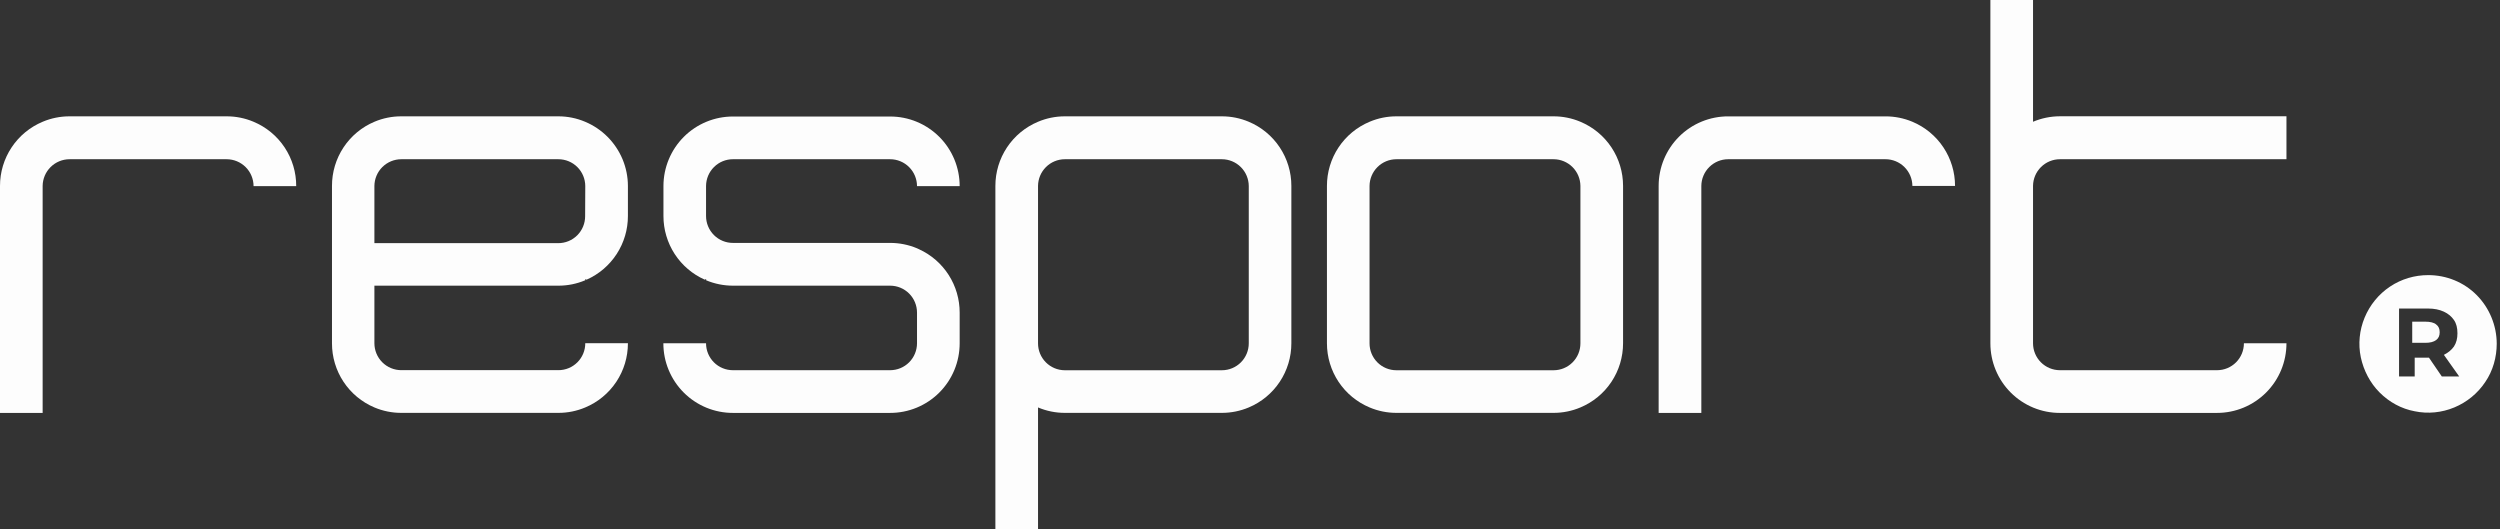 <?xml version="1.0" encoding="UTF-8"?> <svg xmlns="http://www.w3.org/2000/svg" width="548" height="116" viewBox="0 0 548 116" fill="none"><rect x="0" y="0" width="548" height="116" fill="#333333" stroke="none"/><path d="M534.007 71.123C534.548 71.532 534.779 72.078 534.779 72.829C534.779 73.579 534.548 74.125 534.007 74.534C533.467 74.943 532.695 75.148 531.615 75.148H528.759V70.509H531.615C532.695 70.509 533.544 70.714 534.007 71.123Z" fill="#FDFDFD"></path><path d="M542.863 64.656C540.043 61.831 536.234 60.305 532.271 60.305C529.3 60.305 526.404 61.145 523.89 62.824C521.375 64.503 519.47 66.869 518.327 69.617C517.184 72.365 516.88 75.418 517.489 78.318C518.099 81.219 519.547 83.967 521.604 86.027C523.737 88.165 526.404 89.615 529.3 90.149C532.195 90.76 535.243 90.454 537.986 89.309C540.729 88.165 543.091 86.256 544.768 83.738C546.444 81.295 547.282 78.318 547.282 75.341C547.282 71.373 545.682 67.48 542.863 64.656ZM535.243 82.516L532.424 78.395H529.3V82.516H525.871V67.632H532.271C533.567 67.632 534.71 67.861 535.7 68.319C536.691 68.777 537.376 69.388 537.91 70.151C538.443 70.915 538.672 71.907 538.672 73.052C538.672 74.197 538.443 75.112 537.91 75.952C537.376 76.715 536.615 77.326 535.7 77.784L539.053 82.516H535.243Z" fill="#FDFDFD"></path><path d="M419.198 26.689C417.331 25.907 415.328 25.506 413.305 25.508H378.867C376.862 25.499 374.875 25.886 373.02 26.648C371.165 27.41 369.479 28.531 368.058 29.948C366.637 31.364 365.51 33.048 364.74 34.902C363.971 36.756 363.575 38.744 363.575 40.752V90.509H372.933V40.752C372.946 39.196 373.573 37.708 374.677 36.612C375.78 35.516 377.272 34.901 378.826 34.901H413.264C414.824 34.893 416.324 35.504 417.436 36.6C418.548 37.697 419.182 39.19 419.198 40.752H428.545C428.545 37.746 427.658 34.807 425.995 32.305C424.332 29.803 421.967 27.849 419.198 26.689Z" fill="#FDFDFD"></path><path d="M451.534 34.903H501.192V25.489H451.534C449.509 25.493 447.505 25.901 445.64 26.69V0H436.293V75.246C436.29 77.251 436.683 79.237 437.448 81.09C438.212 82.944 439.335 84.627 440.751 86.045C442.167 87.463 443.848 88.588 445.698 89.354C447.548 90.12 449.531 90.513 451.534 90.51H485.971C487.972 90.51 489.953 90.115 491.801 89.348C493.648 88.581 495.327 87.456 496.741 86.038C498.154 84.62 499.275 82.938 500.039 81.086C500.803 79.234 501.194 77.249 501.192 75.246H491.865C491.866 76.021 491.714 76.789 491.419 77.506C491.123 78.223 490.689 78.874 490.142 79.422C489.594 79.971 488.944 80.406 488.228 80.702C487.513 80.998 486.746 81.15 485.971 81.148H451.534C449.971 81.148 448.472 80.526 447.366 79.419C446.261 78.312 445.64 76.811 445.64 75.246V40.754C445.656 39.198 446.284 37.711 447.387 36.616C448.49 35.521 449.98 34.905 451.534 34.903Z" fill="#FDFDFD"></path><path d="M55.582 26.691C53.714 25.901 51.706 25.496 49.678 25.5H15.251C13.223 25.496 11.216 25.901 9.347 26.691C6.577 27.849 4.211 29.802 2.547 32.305C0.884 34.808 -0.003 37.748 6.14529e-06 40.755V90.511H9.347V40.755C9.364 39.197 9.993 37.709 11.098 36.613C12.204 35.518 13.696 34.903 15.251 34.903H49.678C51.242 34.903 52.742 35.525 53.849 36.631C54.956 37.738 55.579 39.239 55.582 40.806H64.929C64.942 37.79 64.061 34.839 62.397 32.326C60.732 29.813 58.361 27.852 55.582 26.691Z" fill="#FDFDFD"></path><path d="M136.461 34.903C134.909 31.194 131.964 28.245 128.261 26.691C126.397 25.901 124.392 25.496 122.368 25.5H87.961C85.936 25.496 83.932 25.901 82.068 26.691C79.307 27.856 76.951 29.813 75.297 32.315C73.643 34.818 72.764 37.754 72.771 40.755V75.246C72.764 78.247 73.643 81.183 75.297 83.685C76.951 86.188 79.307 88.144 82.068 89.31C83.932 90.1 85.936 90.505 87.961 90.501H122.399C124.423 90.505 126.427 90.1 128.292 89.31C131.064 88.152 133.431 86.197 135.095 83.692C136.759 81.187 137.644 78.245 137.639 75.236H128.292C128.293 76.012 128.142 76.78 127.846 77.496C127.55 78.213 127.116 78.864 126.569 79.413C126.021 79.961 125.371 80.396 124.656 80.692C123.94 80.988 123.173 81.14 122.399 81.139H87.961C86.398 81.139 84.899 80.517 83.794 79.41C82.689 78.303 82.068 76.802 82.068 75.236V62.62H122.399C124.423 62.624 126.427 62.219 128.292 61.429V61.172C128.394 61.202 128.491 61.247 128.579 61.306C131.278 60.109 133.572 58.153 135.18 55.674C136.789 53.195 137.643 50.301 137.639 47.345V40.755C137.635 38.745 137.234 36.757 136.461 34.903ZM128.261 47.396C128.263 48.172 128.111 48.94 127.815 49.657C127.52 50.373 127.086 51.025 126.538 51.573C125.991 52.121 125.34 52.556 124.625 52.852C123.909 53.148 123.142 53.3 122.368 53.299H82.068V40.755C82.084 39.199 82.711 37.712 83.815 36.617C84.918 35.522 86.408 34.906 87.961 34.903H122.399C123.962 34.903 125.461 35.525 126.566 36.632C127.671 37.739 128.292 39.24 128.292 40.806L128.261 47.396Z" fill="#FDFDFD"></path><path d="M160.679 34.902H195.117C196.679 34.905 198.177 35.528 199.281 36.634C200.386 37.74 201.008 39.24 201.01 40.805H210.358C210.36 38.8 209.968 36.813 209.203 34.96C208.438 33.107 207.316 31.423 205.9 30.005C204.484 28.587 202.803 27.463 200.953 26.697C199.102 25.93 197.119 25.538 195.117 25.54H160.679C158.68 25.536 156.701 25.926 154.852 26.689C153.004 27.451 151.324 28.571 149.908 29.983C148.492 31.396 147.367 33.074 146.599 34.922C145.83 36.77 145.432 38.752 145.428 40.754V47.344C145.424 50.3 146.279 53.194 147.887 55.673C149.496 58.152 151.789 60.108 154.489 61.305C154.582 61.247 154.682 61.199 154.786 61.161V61.438C156.653 62.22 158.656 62.621 160.679 62.619H195.117C196.68 62.619 198.179 63.241 199.284 64.348C200.389 65.455 201.01 66.956 201.01 68.522V75.245C201.01 76.811 200.389 78.312 199.284 79.419C198.179 80.526 196.68 81.148 195.117 81.148H160.679C159.903 81.152 159.134 81.002 158.416 80.707C157.698 80.412 157.045 79.978 156.496 79.43C155.946 78.881 155.51 78.229 155.213 77.511C154.916 76.793 154.764 76.023 154.765 75.245H145.408C145.406 77.251 145.8 79.238 146.566 81.091C147.332 82.944 148.456 84.628 149.872 86.046C151.289 87.464 152.971 88.588 154.822 89.354C156.673 90.12 158.656 90.513 160.659 90.51H195.096C197.1 90.516 199.086 90.124 200.938 89.359C202.791 88.595 204.475 87.471 205.893 86.052C207.311 84.634 208.435 82.949 209.201 81.095C209.967 79.24 210.36 77.252 210.358 75.245V68.522C210.362 65.598 209.527 62.735 207.951 60.274C206.376 57.813 204.126 55.858 201.472 54.643L201.01 54.427C199.144 53.645 197.14 53.244 195.117 53.247H160.679C159.903 53.251 159.134 53.101 158.416 52.806C157.698 52.511 157.045 52.077 156.496 51.528C155.946 50.979 155.51 50.327 155.213 49.609C154.916 48.891 154.764 48.121 154.765 47.344V40.754C154.779 39.193 155.409 37.702 156.517 36.606C157.625 35.509 159.122 34.897 160.679 34.902Z" fill="#FDFDFD"></path><path d="M346.428 26.691C344.563 25.901 342.559 25.496 340.535 25.5H306.097C304.076 25.497 302.075 25.902 300.214 26.691C297.442 27.849 295.074 29.804 293.411 32.309C291.747 34.814 290.862 37.756 290.866 40.765V75.246C290.864 78.253 291.75 81.193 293.413 83.696C295.077 86.199 297.443 88.152 300.214 89.31C302.078 90.1 304.083 90.505 306.107 90.501H340.545C342.566 90.503 344.567 90.098 346.428 89.31C349.2 88.152 351.567 86.197 353.231 83.692C354.895 81.187 355.78 78.244 355.775 75.236V40.754C355.778 37.748 354.892 34.808 353.228 32.305C351.565 29.802 349.198 27.849 346.428 26.691ZM346.428 75.257C346.429 76.032 346.278 76.8 345.982 77.517C345.686 78.234 345.252 78.885 344.705 79.433C344.157 79.982 343.507 80.416 342.791 80.713C342.076 81.009 341.309 81.16 340.535 81.159H306.097C305.323 81.16 304.556 81.009 303.84 80.713C303.124 80.416 302.474 79.982 301.927 79.433C301.379 78.885 300.945 78.234 300.649 77.517C300.354 76.8 300.202 76.032 300.203 75.257V40.754C300.217 39.196 300.845 37.706 301.951 36.61C303.057 35.514 304.551 34.9 306.107 34.903H340.545C342.097 34.906 343.586 35.522 344.687 36.617C345.789 37.713 346.414 39.2 346.428 40.754V75.257Z" fill="#FDFDFD"></path><path d="M273.73 26.691C271.864 25.903 269.86 25.498 267.836 25.5H233.388C231.378 25.502 229.388 25.907 227.536 26.691C224.764 27.849 222.396 29.804 220.733 32.309C219.069 34.814 218.184 37.756 218.189 40.765V116H227.536V89.31C229.4 90.1 231.405 90.505 233.429 90.501H267.877C269.888 90.497 271.877 90.092 273.73 89.31C276.499 88.149 278.863 86.193 280.525 83.688C282.187 81.184 283.071 78.243 283.067 75.236V40.754C283.069 37.749 282.184 34.81 280.522 32.308C278.861 29.805 276.497 27.851 273.73 26.691ZM273.73 75.257C273.73 76.822 273.109 78.323 272.003 79.43C270.898 80.537 269.399 81.159 267.836 81.159H233.388C231.83 81.151 230.338 80.524 229.241 79.415C228.144 78.307 227.53 76.807 227.536 75.246V40.754C227.549 39.205 228.171 37.723 229.265 36.628C230.36 35.533 231.841 34.914 233.388 34.903H267.836C269.398 34.906 270.896 35.529 272 36.635C273.105 37.741 273.727 39.241 273.73 40.806V75.257Z" fill="#FDFDFD"></path></svg> 